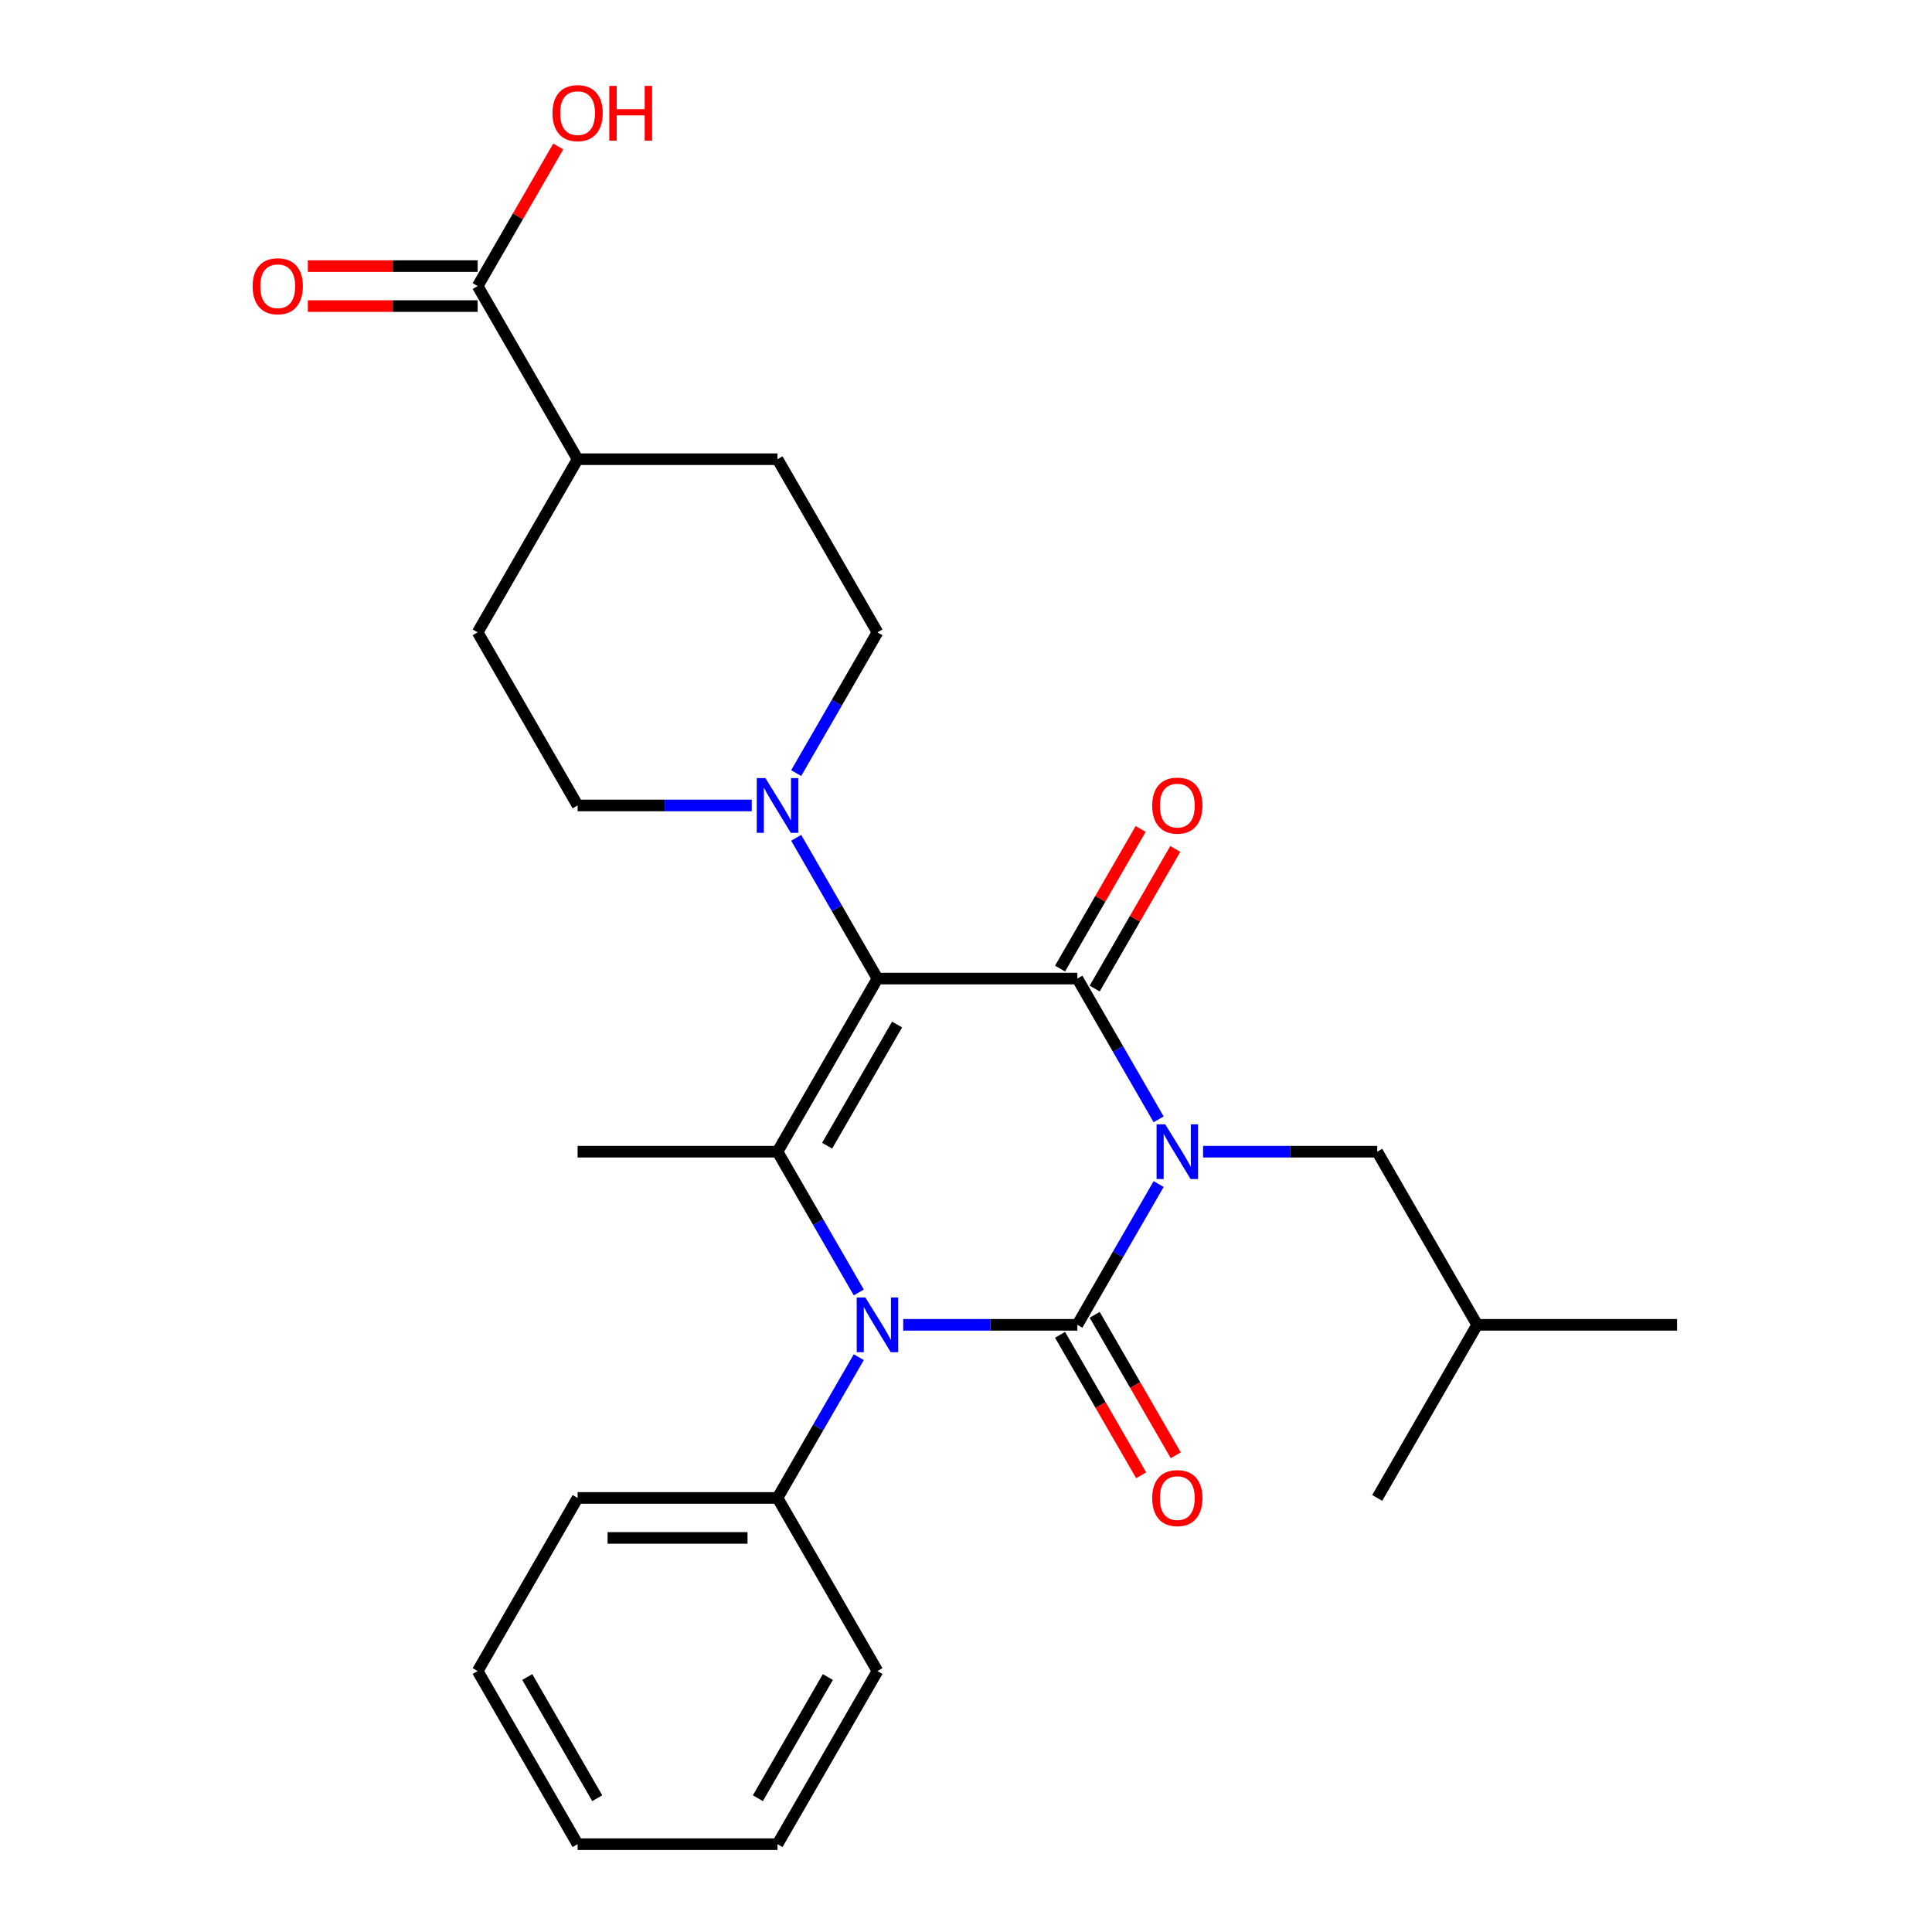 <?xml version='1.0' encoding='iso-8859-1'?>
<svg version='1.1' baseProfile='full'
              xmlns='http://www.w3.org/2000/svg'
                      xmlns:rdkit='http://www.rdkit.org/xml'
                      xmlns:xlink='http://www.w3.org/1999/xlink'
                  xml:space='preserve'
width='1000px' height='1000px' viewBox='0 0 1000 1000'>
<!-- END OF HEADER -->
<rect style='opacity:1.0;fill:#FFFFFF;stroke:none' width='1000' height='1000' x='0' y='0'> </rect>
<path class='bond-0' d='M 599.709,612.862 L 578.676,649.292' style='fill:none;fill-rule:evenodd;stroke:#0000FF;stroke-width:6px;stroke-linecap:butt;stroke-linejoin:miter;stroke-opacity:1' />
<path class='bond-0' d='M 578.676,649.292 L 557.643,685.723' style='fill:none;fill-rule:evenodd;stroke:#000000;stroke-width:6px;stroke-linecap:butt;stroke-linejoin:miter;stroke-opacity:1' />
<path class='bond-2' d='M 599.709,579.369 L 578.676,542.938' style='fill:none;fill-rule:evenodd;stroke:#0000FF;stroke-width:6px;stroke-linecap:butt;stroke-linejoin:miter;stroke-opacity:1' />
<path class='bond-2' d='M 578.676,542.938 L 557.643,506.508' style='fill:none;fill-rule:evenodd;stroke:#000000;stroke-width:6px;stroke-linecap:butt;stroke-linejoin:miter;stroke-opacity:1' />
<path class='bond-6' d='M 622.705,596.115 L 667.776,596.115' style='fill:none;fill-rule:evenodd;stroke:#0000FF;stroke-width:6px;stroke-linecap:butt;stroke-linejoin:miter;stroke-opacity:1' />
<path class='bond-6' d='M 667.776,596.115 L 712.848,596.115' style='fill:none;fill-rule:evenodd;stroke:#000000;stroke-width:6px;stroke-linecap:butt;stroke-linejoin:miter;stroke-opacity:1' />
<path class='bond-3' d='M 557.643,685.723 L 512.571,685.723' style='fill:none;fill-rule:evenodd;stroke:#000000;stroke-width:6px;stroke-linecap:butt;stroke-linejoin:miter;stroke-opacity:1' />
<path class='bond-3' d='M 512.571,685.723 L 467.5,685.723' style='fill:none;fill-rule:evenodd;stroke:#0000FF;stroke-width:6px;stroke-linecap:butt;stroke-linejoin:miter;stroke-opacity:1' />
<path class='bond-8' d='M 548.682,690.896 L 569.669,727.247' style='fill:none;fill-rule:evenodd;stroke:#000000;stroke-width:6px;stroke-linecap:butt;stroke-linejoin:miter;stroke-opacity:1' />
<path class='bond-8' d='M 569.669,727.247 L 590.656,763.597' style='fill:none;fill-rule:evenodd;stroke:#FF0000;stroke-width:6px;stroke-linecap:butt;stroke-linejoin:miter;stroke-opacity:1' />
<path class='bond-8' d='M 566.604,680.549 L 587.59,716.9' style='fill:none;fill-rule:evenodd;stroke:#000000;stroke-width:6px;stroke-linecap:butt;stroke-linejoin:miter;stroke-opacity:1' />
<path class='bond-8' d='M 587.59,716.9 L 608.577,753.25' style='fill:none;fill-rule:evenodd;stroke:#FF0000;stroke-width:6px;stroke-linecap:butt;stroke-linejoin:miter;stroke-opacity:1' />
<path class='bond-1' d='M 454.173,506.508 L 557.643,506.508' style='fill:none;fill-rule:evenodd;stroke:#000000;stroke-width:6px;stroke-linecap:butt;stroke-linejoin:miter;stroke-opacity:1' />
<path class='bond-4' d='M 454.173,506.508 L 402.438,596.115' style='fill:none;fill-rule:evenodd;stroke:#000000;stroke-width:6px;stroke-linecap:butt;stroke-linejoin:miter;stroke-opacity:1' />
<path class='bond-4' d='M 464.334,530.296 L 428.12,593.021' style='fill:none;fill-rule:evenodd;stroke:#000000;stroke-width:6px;stroke-linecap:butt;stroke-linejoin:miter;stroke-opacity:1' />
<path class='bond-5' d='M 454.173,506.508 L 433.14,470.077' style='fill:none;fill-rule:evenodd;stroke:#000000;stroke-width:6px;stroke-linecap:butt;stroke-linejoin:miter;stroke-opacity:1' />
<path class='bond-5' d='M 433.14,470.077 L 412.107,433.647' style='fill:none;fill-rule:evenodd;stroke:#0000FF;stroke-width:6px;stroke-linecap:butt;stroke-linejoin:miter;stroke-opacity:1' />
<path class='bond-9' d='M 566.604,511.681 L 587.463,475.551' style='fill:none;fill-rule:evenodd;stroke:#000000;stroke-width:6px;stroke-linecap:butt;stroke-linejoin:miter;stroke-opacity:1' />
<path class='bond-9' d='M 587.463,475.551 L 608.323,439.42' style='fill:none;fill-rule:evenodd;stroke:#FF0000;stroke-width:6px;stroke-linecap:butt;stroke-linejoin:miter;stroke-opacity:1' />
<path class='bond-9' d='M 548.682,501.334 L 569.542,465.204' style='fill:none;fill-rule:evenodd;stroke:#000000;stroke-width:6px;stroke-linecap:butt;stroke-linejoin:miter;stroke-opacity:1' />
<path class='bond-9' d='M 569.542,465.204 L 590.402,429.073' style='fill:none;fill-rule:evenodd;stroke:#FF0000;stroke-width:6px;stroke-linecap:butt;stroke-linejoin:miter;stroke-opacity:1' />
<path class='bond-10' d='M 444.504,702.47 L 423.471,738.9' style='fill:none;fill-rule:evenodd;stroke:#0000FF;stroke-width:6px;stroke-linecap:butt;stroke-linejoin:miter;stroke-opacity:1' />
<path class='bond-10' d='M 423.471,738.9 L 402.438,775.33' style='fill:none;fill-rule:evenodd;stroke:#000000;stroke-width:6px;stroke-linecap:butt;stroke-linejoin:miter;stroke-opacity:1' />
<path class='bond-27' d='M 444.504,668.976 L 423.471,632.546' style='fill:none;fill-rule:evenodd;stroke:#0000FF;stroke-width:6px;stroke-linecap:butt;stroke-linejoin:miter;stroke-opacity:1' />
<path class='bond-27' d='M 423.471,632.546 L 402.438,596.115' style='fill:none;fill-rule:evenodd;stroke:#000000;stroke-width:6px;stroke-linecap:butt;stroke-linejoin:miter;stroke-opacity:1' />
<path class='bond-17' d='M 402.438,596.115 L 298.968,596.115' style='fill:none;fill-rule:evenodd;stroke:#000000;stroke-width:6px;stroke-linecap:butt;stroke-linejoin:miter;stroke-opacity:1' />
<path class='bond-11' d='M 412.107,400.153 L 433.14,363.723' style='fill:none;fill-rule:evenodd;stroke:#0000FF;stroke-width:6px;stroke-linecap:butt;stroke-linejoin:miter;stroke-opacity:1' />
<path class='bond-11' d='M 433.14,363.723 L 454.173,327.293' style='fill:none;fill-rule:evenodd;stroke:#000000;stroke-width:6px;stroke-linecap:butt;stroke-linejoin:miter;stroke-opacity:1' />
<path class='bond-12' d='M 389.111,416.9 L 344.04,416.9' style='fill:none;fill-rule:evenodd;stroke:#0000FF;stroke-width:6px;stroke-linecap:butt;stroke-linejoin:miter;stroke-opacity:1' />
<path class='bond-12' d='M 344.04,416.9 L 298.968,416.9' style='fill:none;fill-rule:evenodd;stroke:#000000;stroke-width:6px;stroke-linecap:butt;stroke-linejoin:miter;stroke-opacity:1' />
<path class='bond-19' d='M 712.848,596.115 L 764.583,685.723' style='fill:none;fill-rule:evenodd;stroke:#000000;stroke-width:6px;stroke-linecap:butt;stroke-linejoin:miter;stroke-opacity:1' />
<path class='bond-7' d='M 247.233,148.078 L 298.968,237.685' style='fill:none;fill-rule:evenodd;stroke:#000000;stroke-width:6px;stroke-linecap:butt;stroke-linejoin:miter;stroke-opacity:1' />
<path class='bond-14' d='M 247.233,137.731 L 203.292,137.731' style='fill:none;fill-rule:evenodd;stroke:#000000;stroke-width:6px;stroke-linecap:butt;stroke-linejoin:miter;stroke-opacity:1' />
<path class='bond-14' d='M 203.292,137.731 L 159.35,137.731' style='fill:none;fill-rule:evenodd;stroke:#FF0000;stroke-width:6px;stroke-linecap:butt;stroke-linejoin:miter;stroke-opacity:1' />
<path class='bond-14' d='M 247.233,158.425 L 203.292,158.425' style='fill:none;fill-rule:evenodd;stroke:#000000;stroke-width:6px;stroke-linecap:butt;stroke-linejoin:miter;stroke-opacity:1' />
<path class='bond-14' d='M 203.292,158.425 L 159.35,158.425' style='fill:none;fill-rule:evenodd;stroke:#FF0000;stroke-width:6px;stroke-linecap:butt;stroke-linejoin:miter;stroke-opacity:1' />
<path class='bond-18' d='M 247.233,148.078 L 268.093,111.947' style='fill:none;fill-rule:evenodd;stroke:#000000;stroke-width:6px;stroke-linecap:butt;stroke-linejoin:miter;stroke-opacity:1' />
<path class='bond-18' d='M 268.093,111.947 L 288.953,75.817' style='fill:none;fill-rule:evenodd;stroke:#FF0000;stroke-width:6px;stroke-linecap:butt;stroke-linejoin:miter;stroke-opacity:1' />
<path class='bond-20' d='M 402.438,775.33 L 298.968,775.33' style='fill:none;fill-rule:evenodd;stroke:#000000;stroke-width:6px;stroke-linecap:butt;stroke-linejoin:miter;stroke-opacity:1' />
<path class='bond-20' d='M 386.918,796.024 L 314.489,796.024' style='fill:none;fill-rule:evenodd;stroke:#000000;stroke-width:6px;stroke-linecap:butt;stroke-linejoin:miter;stroke-opacity:1' />
<path class='bond-21' d='M 402.438,775.33 L 454.173,864.938' style='fill:none;fill-rule:evenodd;stroke:#000000;stroke-width:6px;stroke-linecap:butt;stroke-linejoin:miter;stroke-opacity:1' />
<path class='bond-15' d='M 454.173,327.293 L 402.438,237.685' style='fill:none;fill-rule:evenodd;stroke:#000000;stroke-width:6px;stroke-linecap:butt;stroke-linejoin:miter;stroke-opacity:1' />
<path class='bond-16' d='M 298.968,416.9 L 247.233,327.293' style='fill:none;fill-rule:evenodd;stroke:#000000;stroke-width:6px;stroke-linecap:butt;stroke-linejoin:miter;stroke-opacity:1' />
<path class='bond-13' d='M 298.968,237.685 L 247.233,327.293' style='fill:none;fill-rule:evenodd;stroke:#000000;stroke-width:6px;stroke-linecap:butt;stroke-linejoin:miter;stroke-opacity:1' />
<path class='bond-28' d='M 298.968,237.685 L 402.438,237.685' style='fill:none;fill-rule:evenodd;stroke:#000000;stroke-width:6px;stroke-linecap:butt;stroke-linejoin:miter;stroke-opacity:1' />
<path class='bond-22' d='M 764.583,685.723 L 868.052,685.723' style='fill:none;fill-rule:evenodd;stroke:#000000;stroke-width:6px;stroke-linecap:butt;stroke-linejoin:miter;stroke-opacity:1' />
<path class='bond-23' d='M 764.583,685.723 L 712.848,775.33' style='fill:none;fill-rule:evenodd;stroke:#000000;stroke-width:6px;stroke-linecap:butt;stroke-linejoin:miter;stroke-opacity:1' />
<path class='bond-25' d='M 298.968,775.33 L 247.233,864.938' style='fill:none;fill-rule:evenodd;stroke:#000000;stroke-width:6px;stroke-linecap:butt;stroke-linejoin:miter;stroke-opacity:1' />
<path class='bond-24' d='M 454.173,864.938 L 402.438,954.545' style='fill:none;fill-rule:evenodd;stroke:#000000;stroke-width:6px;stroke-linecap:butt;stroke-linejoin:miter;stroke-opacity:1' />
<path class='bond-24' d='M 428.491,868.032 L 392.277,930.757' style='fill:none;fill-rule:evenodd;stroke:#000000;stroke-width:6px;stroke-linecap:butt;stroke-linejoin:miter;stroke-opacity:1' />
<path class='bond-26' d='M 402.438,954.545 L 298.968,954.545' style='fill:none;fill-rule:evenodd;stroke:#000000;stroke-width:6px;stroke-linecap:butt;stroke-linejoin:miter;stroke-opacity:1' />
<path class='bond-29' d='M 247.233,864.938 L 298.968,954.545' style='fill:none;fill-rule:evenodd;stroke:#000000;stroke-width:6px;stroke-linecap:butt;stroke-linejoin:miter;stroke-opacity:1' />
<path class='bond-29' d='M 272.915,868.032 L 309.129,930.757' style='fill:none;fill-rule:evenodd;stroke:#000000;stroke-width:6px;stroke-linecap:butt;stroke-linejoin:miter;stroke-opacity:1' />
<path  class='atom-0' d='M 603.118 581.955
L 612.398 596.955
Q 613.318 598.435, 614.798 601.115
Q 616.278 603.795, 616.358 603.955
L 616.358 581.955
L 620.118 581.955
L 620.118 610.275
L 616.238 610.275
L 606.278 593.875
Q 605.118 591.955, 603.878 589.755
Q 602.678 587.555, 602.318 586.875
L 602.318 610.275
L 598.638 610.275
L 598.638 581.955
L 603.118 581.955
' fill='#0000FF'/>
<path  class='atom-4' d='M 447.913 671.563
L 457.193 686.563
Q 458.113 688.043, 459.593 690.723
Q 461.073 693.403, 461.153 693.563
L 461.153 671.563
L 464.913 671.563
L 464.913 699.883
L 461.033 699.883
L 451.073 683.483
Q 449.913 681.563, 448.673 679.363
Q 447.473 677.163, 447.113 676.483
L 447.113 699.883
L 443.433 699.883
L 443.433 671.563
L 447.913 671.563
' fill='#0000FF'/>
<path  class='atom-6' d='M 396.178 402.74
L 405.458 417.74
Q 406.378 419.22, 407.858 421.9
Q 409.338 424.58, 409.418 424.74
L 409.418 402.74
L 413.178 402.74
L 413.178 431.06
L 409.298 431.06
L 399.338 414.66
Q 398.178 412.74, 396.938 410.54
Q 395.738 408.34, 395.378 407.66
L 395.378 431.06
L 391.698 431.06
L 391.698 402.74
L 396.178 402.74
' fill='#0000FF'/>
<path  class='atom-9' d='M 596.378 775.41
Q 596.378 768.61, 599.738 764.81
Q 603.098 761.01, 609.378 761.01
Q 615.658 761.01, 619.018 764.81
Q 622.378 768.61, 622.378 775.41
Q 622.378 782.29, 618.978 786.21
Q 615.578 790.09, 609.378 790.09
Q 603.138 790.09, 599.738 786.21
Q 596.378 782.33, 596.378 775.41
M 609.378 786.89
Q 613.698 786.89, 616.018 784.01
Q 618.378 781.09, 618.378 775.41
Q 618.378 769.85, 616.018 767.05
Q 613.698 764.21, 609.378 764.21
Q 605.058 764.21, 602.698 767.01
Q 600.378 769.81, 600.378 775.41
Q 600.378 781.13, 602.698 784.01
Q 605.058 786.89, 609.378 786.89
' fill='#FF0000'/>
<path  class='atom-10' d='M 596.378 416.98
Q 596.378 410.18, 599.738 406.38
Q 603.098 402.58, 609.378 402.58
Q 615.658 402.58, 619.018 406.38
Q 622.378 410.18, 622.378 416.98
Q 622.378 423.86, 618.978 427.78
Q 615.578 431.66, 609.378 431.66
Q 603.138 431.66, 599.738 427.78
Q 596.378 423.9, 596.378 416.98
M 609.378 428.46
Q 613.698 428.46, 616.018 425.58
Q 618.378 422.66, 618.378 416.98
Q 618.378 411.42, 616.018 408.62
Q 613.698 405.78, 609.378 405.78
Q 605.058 405.78, 602.698 408.58
Q 600.378 411.38, 600.378 416.98
Q 600.378 422.7, 602.698 425.58
Q 605.058 428.46, 609.378 428.46
' fill='#FF0000'/>
<path  class='atom-15' d='M 130.763 148.158
Q 130.763 141.358, 134.123 137.558
Q 137.483 133.758, 143.763 133.758
Q 150.043 133.758, 153.403 137.558
Q 156.763 141.358, 156.763 148.158
Q 156.763 155.038, 153.363 158.958
Q 149.963 162.838, 143.763 162.838
Q 137.523 162.838, 134.123 158.958
Q 130.763 155.078, 130.763 148.158
M 143.763 159.638
Q 148.083 159.638, 150.403 156.758
Q 152.763 153.838, 152.763 148.158
Q 152.763 142.598, 150.403 139.798
Q 148.083 136.958, 143.763 136.958
Q 139.443 136.958, 137.083 139.758
Q 134.763 142.558, 134.763 148.158
Q 134.763 153.878, 137.083 156.758
Q 139.443 159.638, 143.763 159.638
' fill='#FF0000'/>
<path  class='atom-19' d='M 285.968 58.55
Q 285.968 51.75, 289.328 47.95
Q 292.688 44.15, 298.968 44.15
Q 305.248 44.15, 308.608 47.95
Q 311.968 51.75, 311.968 58.55
Q 311.968 65.43, 308.568 69.35
Q 305.168 73.23, 298.968 73.23
Q 292.728 73.23, 289.328 69.35
Q 285.968 65.47, 285.968 58.55
M 298.968 70.03
Q 303.288 70.03, 305.608 67.15
Q 307.968 64.23, 307.968 58.55
Q 307.968 52.99, 305.608 50.19
Q 303.288 47.35, 298.968 47.35
Q 294.648 47.35, 292.288 50.15
Q 289.968 52.95, 289.968 58.55
Q 289.968 64.27, 292.288 67.15
Q 294.648 70.03, 298.968 70.03
' fill='#FF0000'/>
<path  class='atom-19' d='M 315.368 44.47
L 319.208 44.47
L 319.208 56.51
L 333.688 56.51
L 333.688 44.47
L 337.528 44.47
L 337.528 72.79
L 333.688 72.79
L 333.688 59.71
L 319.208 59.71
L 319.208 72.79
L 315.368 72.79
L 315.368 44.47
' fill='#FF0000'/>
</svg>
